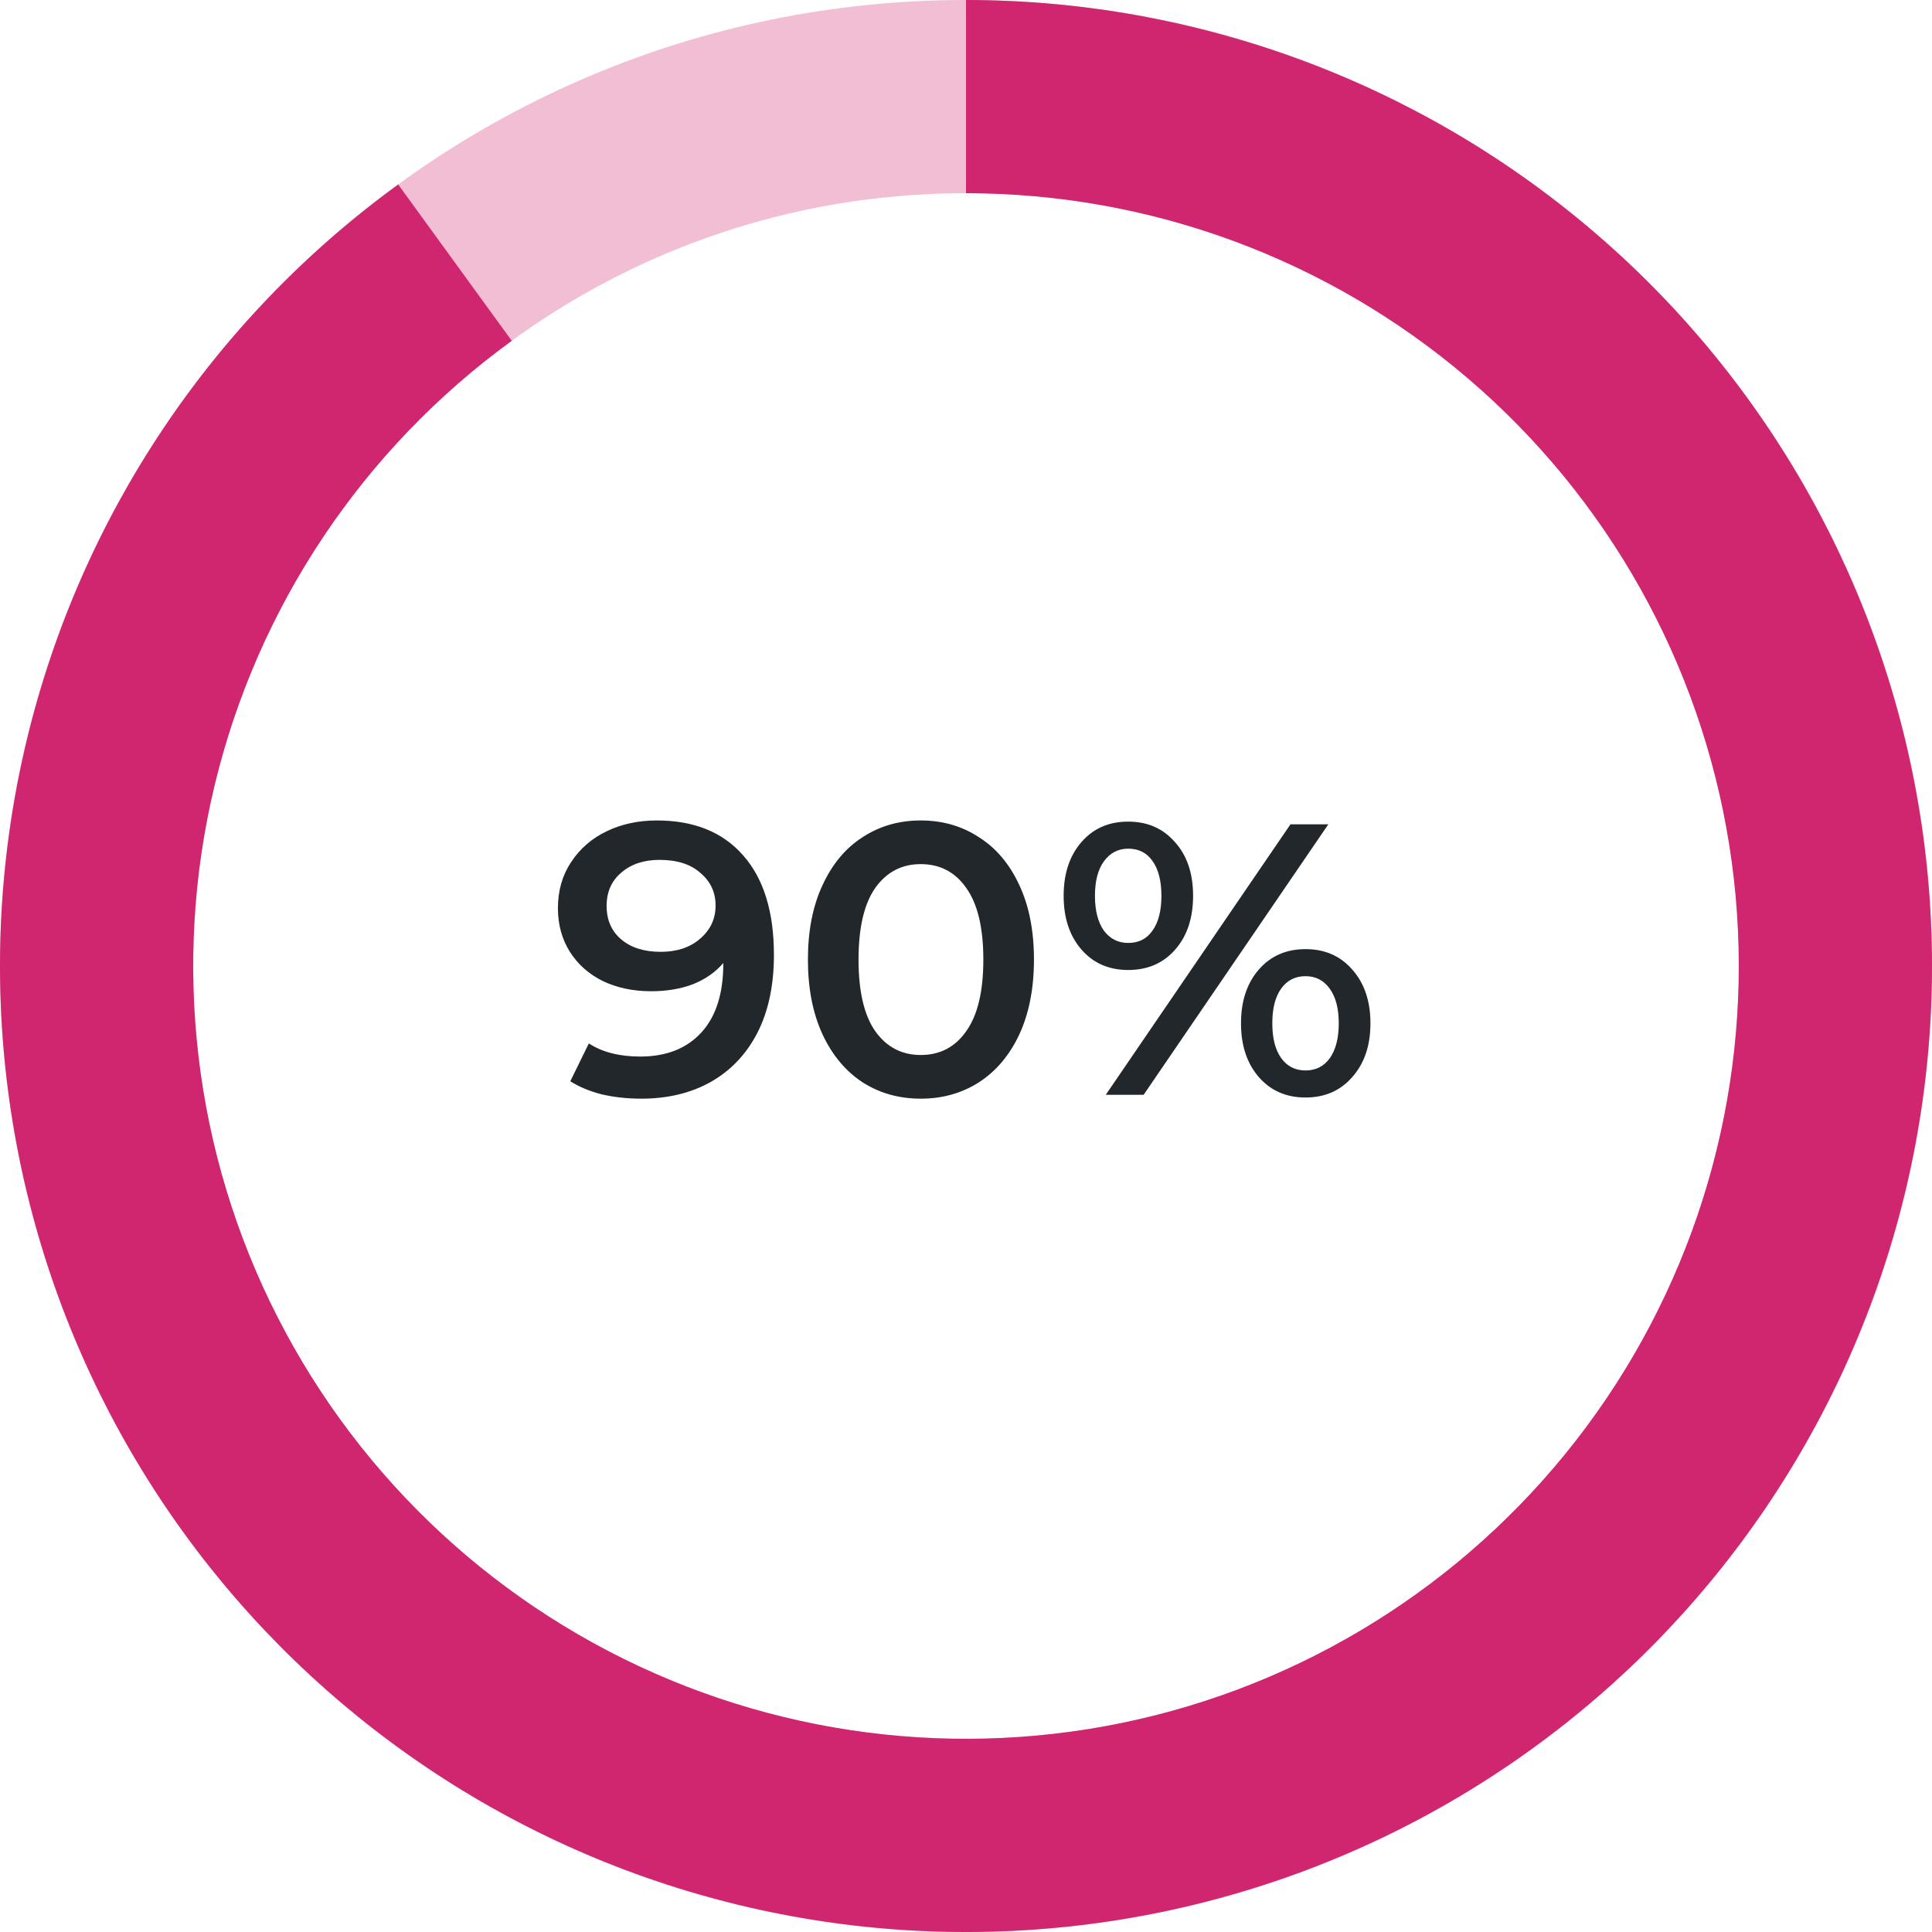 <svg width="120" height="120" viewBox="0 0 120 120" fill="none" xmlns="http://www.w3.org/2000/svg">
<path d="M40.798 50.96C43.102 50.96 44.886 51.68 46.15 53.12C47.43 54.56 48.07 56.624 48.07 59.312C48.07 61.2 47.726 62.816 47.038 64.16C46.35 65.488 45.382 66.504 44.134 67.208C42.902 67.896 41.47 68.24 39.838 68.24C38.974 68.24 38.158 68.152 37.39 67.976C36.638 67.784 35.982 67.512 35.422 67.16L36.574 64.808C37.406 65.352 38.47 65.624 39.766 65.624C41.382 65.624 42.646 65.128 43.558 64.136C44.47 63.144 44.926 61.712 44.926 59.84V59.816C44.43 60.392 43.798 60.832 43.03 61.136C42.262 61.424 41.398 61.568 40.438 61.568C39.334 61.568 38.342 61.36 37.462 60.944C36.582 60.512 35.894 59.904 35.398 59.12C34.902 58.336 34.654 57.432 34.654 56.408C34.654 55.32 34.926 54.368 35.47 53.552C36.014 52.72 36.75 52.08 37.678 51.632C38.606 51.184 39.646 50.96 40.798 50.96ZM41.038 59.12C42.046 59.12 42.862 58.848 43.486 58.304C44.126 57.76 44.446 57.072 44.446 56.24C44.446 55.424 44.134 54.752 43.51 54.224C42.902 53.68 42.054 53.408 40.966 53.408C39.99 53.408 39.198 53.672 38.59 54.2C37.982 54.712 37.678 55.4 37.678 56.264C37.678 57.144 37.982 57.84 38.59 58.352C39.198 58.864 40.014 59.12 41.038 59.12ZM57.189 68.24C55.845 68.24 54.645 67.904 53.589 67.232C52.533 66.544 51.701 65.552 51.093 64.256C50.485 62.944 50.181 61.392 50.181 59.6C50.181 57.808 50.485 56.264 51.093 54.968C51.701 53.656 52.533 52.664 53.589 51.992C54.645 51.304 55.845 50.96 57.189 50.96C58.533 50.96 59.733 51.304 60.789 51.992C61.861 52.664 62.701 53.656 63.309 54.968C63.917 56.264 64.221 57.808 64.221 59.6C64.221 61.392 63.917 62.944 63.309 64.256C62.701 65.552 61.861 66.544 60.789 67.232C59.733 67.904 58.533 68.24 57.189 68.24ZM57.189 65.528C58.389 65.528 59.333 65.032 60.021 64.04C60.725 63.048 61.077 61.568 61.077 59.6C61.077 57.632 60.725 56.152 60.021 55.16C59.333 54.168 58.389 53.672 57.189 53.672C56.005 53.672 55.061 54.168 54.357 55.16C53.669 56.152 53.325 57.632 53.325 59.6C53.325 61.568 53.669 63.048 54.357 64.04C55.061 65.032 56.005 65.528 57.189 65.528ZM70.073 60.248C68.873 60.248 67.905 59.824 67.169 58.976C66.433 58.128 66.065 57.016 66.065 55.64C66.065 54.264 66.433 53.152 67.169 52.304C67.905 51.456 68.873 51.032 70.073 51.032C71.273 51.032 72.241 51.456 72.977 52.304C73.729 53.136 74.105 54.248 74.105 55.64C74.105 57.032 73.729 58.152 72.977 59C72.241 59.832 71.273 60.248 70.073 60.248ZM80.153 51.2H82.505L71.033 68H68.681L80.153 51.2ZM70.073 58.568C70.729 58.568 71.233 58.312 71.585 57.8C71.953 57.288 72.137 56.568 72.137 55.64C72.137 54.712 71.953 53.992 71.585 53.48C71.233 52.968 70.729 52.712 70.073 52.712C69.449 52.712 68.945 52.976 68.561 53.504C68.193 54.016 68.009 54.728 68.009 55.64C68.009 56.552 68.193 57.272 68.561 57.8C68.945 58.312 69.449 58.568 70.073 58.568ZM81.089 68.168C79.889 68.168 78.921 67.744 78.185 66.896C77.449 66.048 77.081 64.936 77.081 63.56C77.081 62.184 77.449 61.072 78.185 60.224C78.921 59.376 79.889 58.952 81.089 58.952C82.289 58.952 83.257 59.376 83.993 60.224C84.745 61.072 85.121 62.184 85.121 63.56C85.121 64.936 84.745 66.048 83.993 66.896C83.257 67.744 82.289 68.168 81.089 68.168ZM81.089 66.488C81.729 66.488 82.233 66.232 82.601 65.72C82.969 65.192 83.153 64.472 83.153 63.56C83.153 62.648 82.969 61.936 82.601 61.424C82.233 60.896 81.729 60.632 81.089 60.632C80.449 60.632 79.945 60.888 79.577 61.4C79.209 61.912 79.025 62.632 79.025 63.56C79.025 64.488 79.209 65.208 79.577 65.72C79.945 66.232 80.449 66.488 81.089 66.488Z" fill="#21272A"/>
<path d="M120 60C120 93.137 93.137 120 60 120C26.863 120 0 93.137 0 60C0 26.863 26.863 0 60 0C93.137 0 120 26.863 120 60ZM12 60C12 86.51 33.49 108 60 108C86.51 108 108 86.51 108 60C108 33.49 86.51 12 60 12C33.49 12 12 33.49 12 60Z" fill="#D02670" fill-opacity="0.3"/>
<path d="M60 5.00671e-06C74.286 4.38224e-06 88.104 5.098 98.967 14.376C109.83 23.654 117.026 36.504 119.261 50.614C121.496 64.724 118.623 79.169 111.158 91.35C103.694 103.531 92.128 112.649 78.541 117.063C64.954 121.478 50.238 120.9 37.039 115.433C23.84 109.966 13.025 99.969 6.54 87.239C0.054 74.51 -1.677 59.885 1.658 45.993C4.993 32.102 13.175 19.856 24.733 11.459L31.786 21.167C22.54 27.885 15.994 37.681 13.326 48.795C10.658 59.908 12.043 71.608 17.232 81.791C22.42 91.975 31.072 99.972 41.631 104.346C52.19 108.72 63.963 109.182 74.833 105.651C85.702 102.119 94.955 94.825 100.927 85.08C106.898 75.335 109.197 63.779 107.409 52.491C105.621 41.203 99.864 30.923 91.174 23.5C82.483 16.078 71.429 12 60 12L60 5.00671e-06Z" fill="#D02670"/>
</svg>
